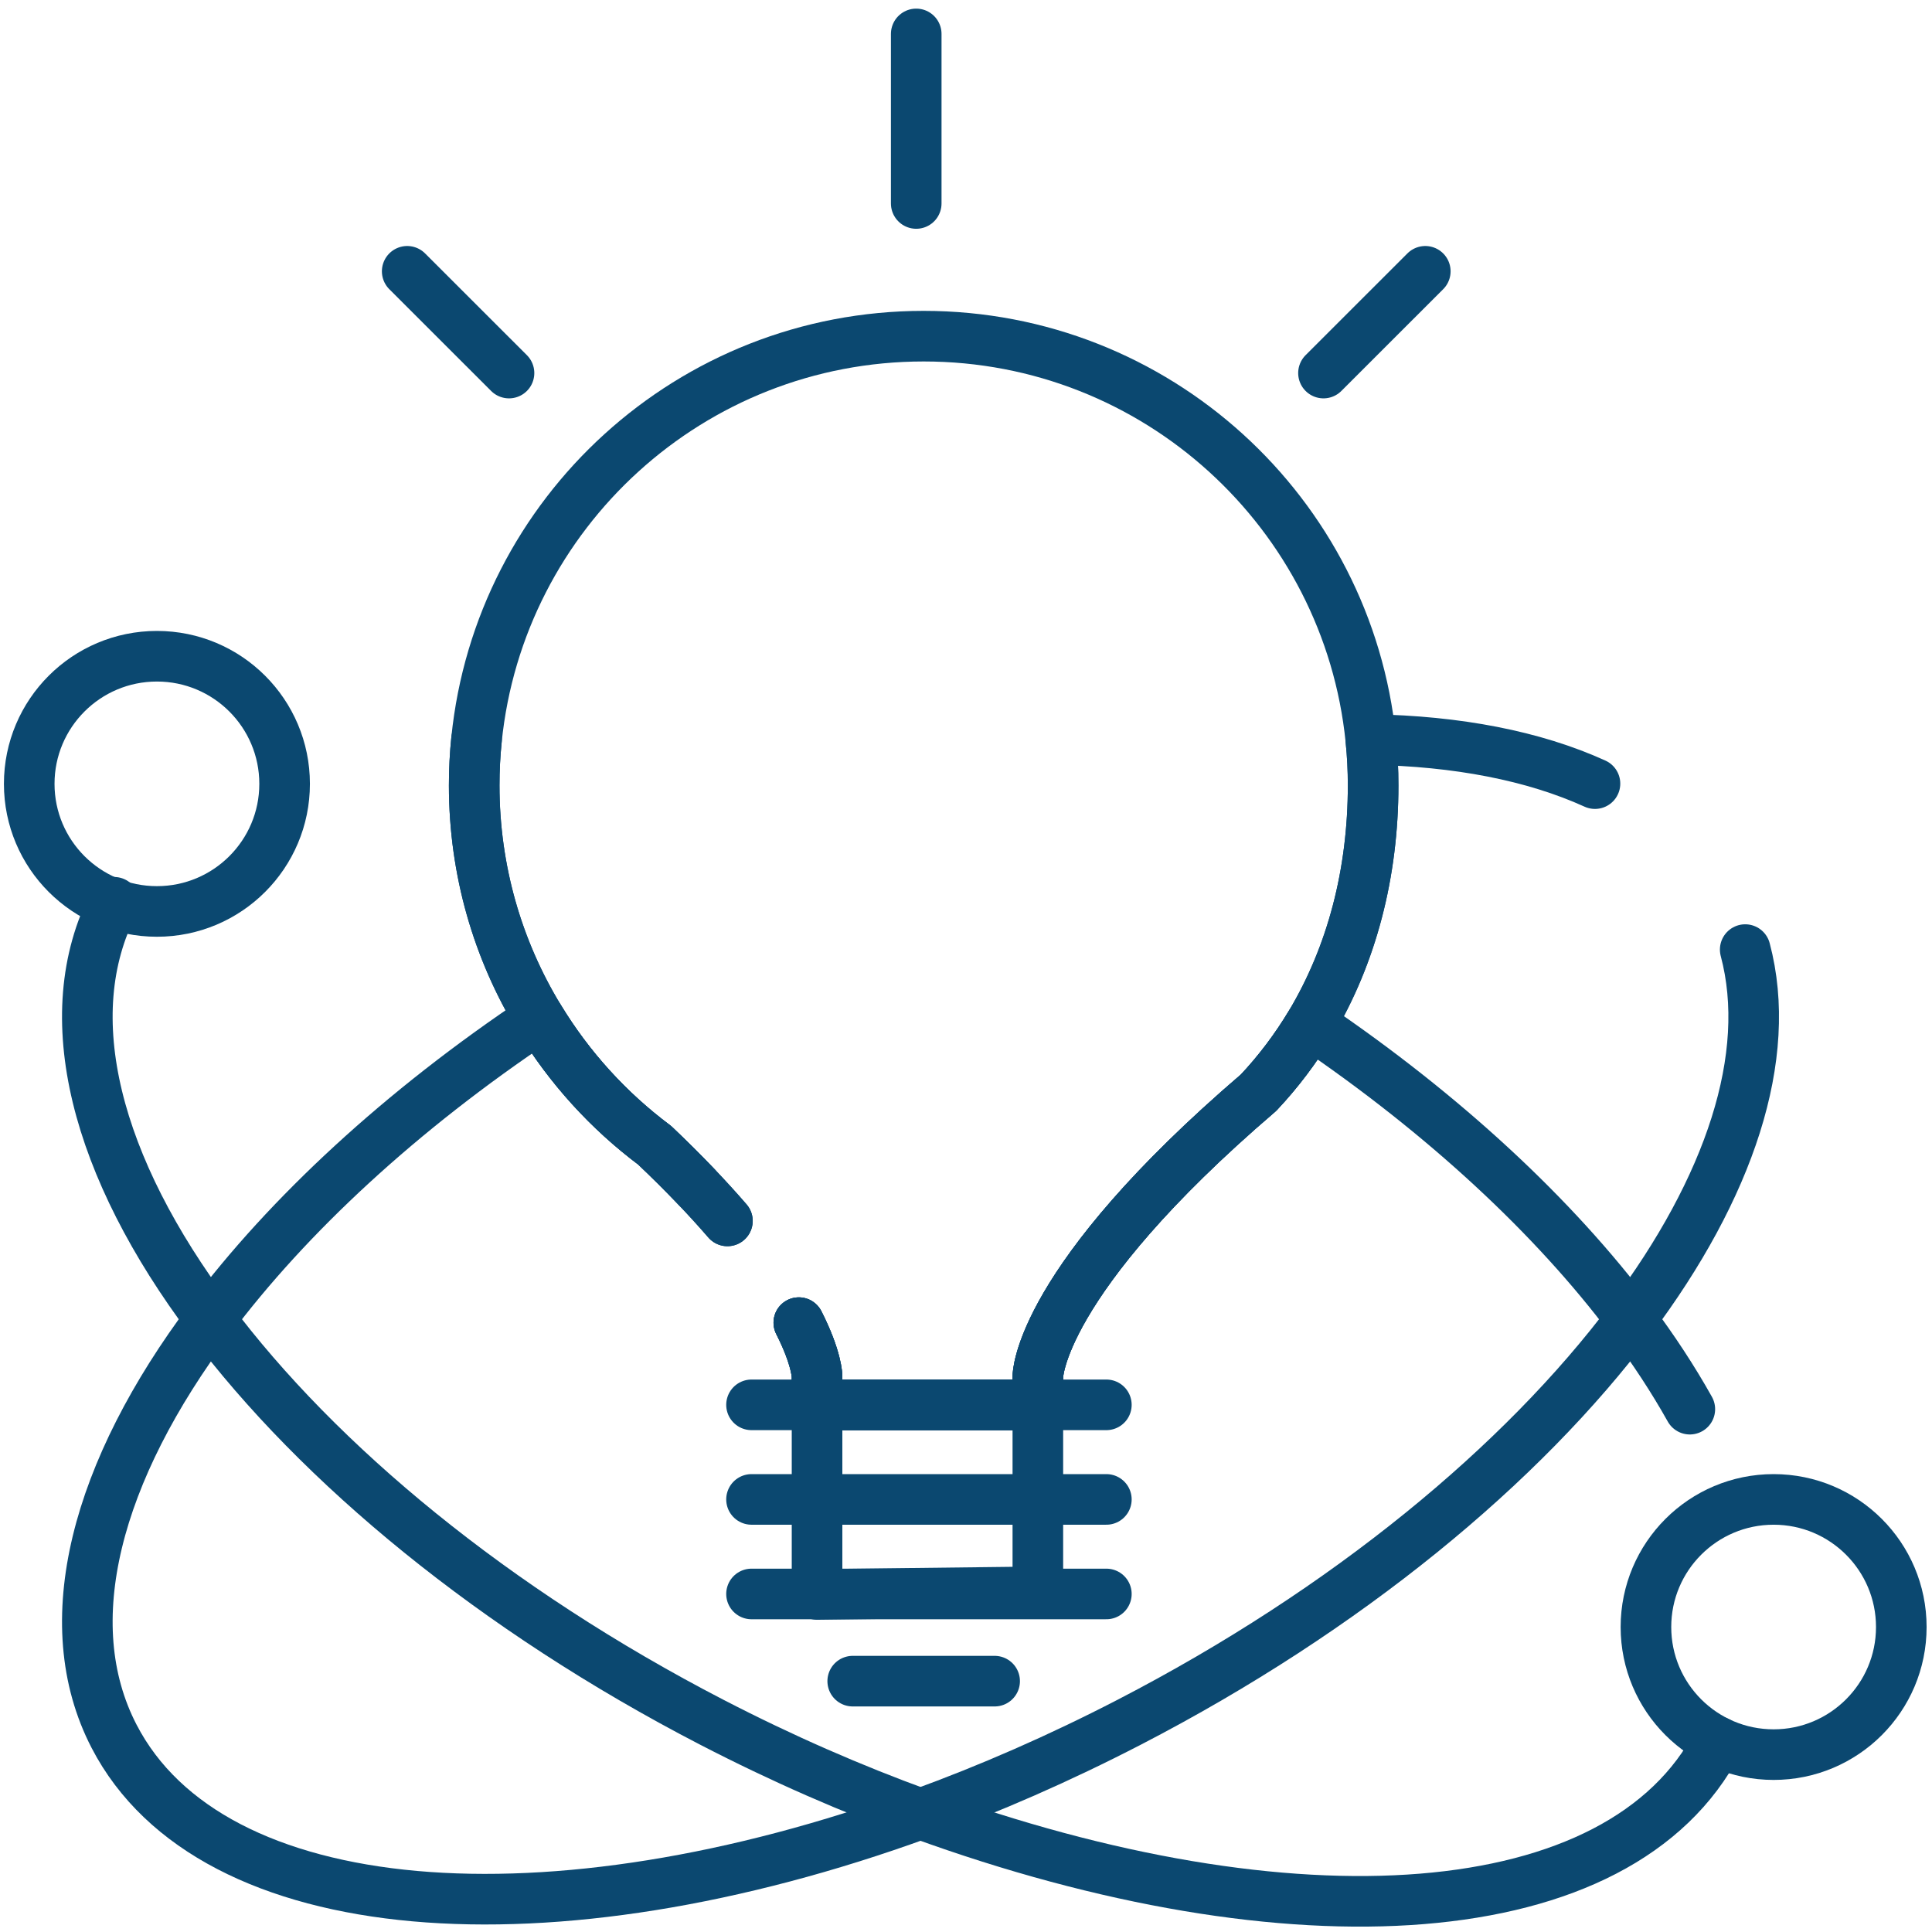 <svg width="63" height="63" viewBox="0 0 63 63" fill="none" xmlns="http://www.w3.org/2000/svg">
<path d="M56.909 30.965C57.835 34.446 56.399 38.731 53.182 43.019C49.635 47.751 43.921 52.488 36.821 56.16C34.544 57.338 32.262 58.334 30.017 59.15C17.924 63.552 6.889 62.74 3.72 56.618C1.8 52.909 3.14 47.967 6.852 43.019C9.404 39.616 13.078 36.207 17.583 33.198C18.562 34.812 19.843 36.221 21.35 37.347C21.352 37.347 21.352 37.349 21.354 37.351C22.303 38.252 23.082 39.073 23.721 39.812" stroke="#0B4870" stroke-width="1.65" stroke-miterlimit="10" stroke-linecap="round" stroke-linejoin="round"/>
<path d="M26.049 43.13C26.643 44.299 26.643 44.883 26.643 44.883V45.81H33.844V44.883C33.844 44.877 33.848 41.793 41.038 35.632C41.686 34.944 42.252 34.192 42.735 33.388C44.084 31.134 44.776 28.468 44.776 25.61C44.776 25.107 44.752 24.607 44.7 24.116C47.52 24.165 50.009 24.644 52.01 25.553" stroke="#0B4870" stroke-width="1.65" stroke-miterlimit="10" stroke-linecap="round" stroke-linejoin="round"/>
<path d="M32.434 54.82H27.806" stroke="#0B4870" stroke-width="1.65" stroke-miterlimit="10" stroke-linecap="round" stroke-linejoin="round"/>
<path d="M36.077 51.977H24.506" stroke="#0B4870" stroke-width="1.65" stroke-miterlimit="10" stroke-linecap="round" stroke-linejoin="round"/>
<path d="M36.077 48.894H24.506" stroke="#0B4870" stroke-width="1.65" stroke-miterlimit="10" stroke-linecap="round" stroke-linejoin="round"/>
<path d="M26.642 45.81H24.506" stroke="#0B4870" stroke-width="1.65" stroke-miterlimit="10" stroke-linecap="round" stroke-linejoin="round"/>
<path d="M36.077 45.81H33.844" stroke="#0B4870" stroke-width="1.65" stroke-miterlimit="10" stroke-linecap="round" stroke-linejoin="round"/>
<path d="M22.714 38.706C22.305 38.277 21.853 37.826 21.354 37.352C21.352 37.35 21.352 37.348 21.35 37.348C19.843 36.221 18.562 34.812 17.583 33.199C16.236 30.988 15.463 28.388 15.463 25.61C15.463 25.104 15.488 24.607 15.539 24.114C16.287 16.727 22.53 10.962 30.119 10.962C37.711 10.962 43.952 16.729 44.7 24.116C44.751 24.607 44.776 25.107 44.776 25.61C44.776 28.468 44.083 31.134 42.734 33.388C42.251 34.191 41.686 34.944 41.038 35.632C33.847 41.792 33.843 44.877 33.843 44.883V45.81H26.642V44.883C26.642 44.883 26.642 44.299 26.048 43.13" stroke="#0B4870" stroke-width="1.65" stroke-miterlimit="10" stroke-linecap="round" stroke-linejoin="round"/>
<path d="M33.843 45.81V51.907L28.014 51.976L26.643 51.993V45.81H33.843Z" stroke="#0B4870" stroke-width="1.65" stroke-miterlimit="10" stroke-linecap="round" stroke-linejoin="round"/>
<path d="M56.017 56.799C52.849 62.92 42.109 63.552 30.017 59.15C27.771 58.335 25.489 57.338 23.213 56.161C16.113 52.488 10.399 47.752 6.852 43.019C3.14 38.073 1.8 33.131 3.72 29.422" stroke="#0B4870" stroke-width="1.65" stroke-miterlimit="10" stroke-linecap="round" stroke-linejoin="round"/>
<path d="M26.049 43.13C26.643 44.299 26.643 44.883 26.643 44.883V45.81H33.844V44.883C33.844 44.877 33.848 41.792 41.038 35.632C41.686 34.943 42.252 34.191 42.735 33.388C47.11 36.351 50.684 39.688 53.182 43.019C53.918 44 54.56 44.98 55.103 45.951" stroke="#0B4870" stroke-width="1.65" stroke-miterlimit="10" stroke-linecap="round" stroke-linejoin="round"/>
<path d="M15.539 24.114C15.488 24.608 15.463 25.105 15.463 25.61C15.463 28.389 16.236 30.988 17.583 33.199C18.562 34.812 19.843 36.222 21.35 37.348C21.352 37.348 21.352 37.35 21.354 37.352C22.303 38.253 23.081 39.073 23.72 39.813" stroke="#0B4870" stroke-width="1.65" stroke-miterlimit="10" stroke-linecap="round" stroke-linejoin="round"/>
<path d="M5.117 29.721C7.417 29.721 9.281 27.858 9.281 25.56C9.281 23.262 7.417 21.399 5.117 21.399C2.817 21.399 0.953 23.262 0.953 25.56C0.953 27.858 2.817 29.721 5.117 29.721Z" stroke="#0B4870" stroke-width="1.65" stroke-miterlimit="10" stroke-linecap="round" stroke-linejoin="round"/>
<path d="M57.836 57.216C60.135 57.216 61.999 55.353 61.999 53.055C61.999 50.757 60.135 48.894 57.836 48.894C55.536 48.894 53.672 50.757 53.672 53.055C53.672 55.353 55.536 57.216 57.836 57.216Z" stroke="#0B4870" stroke-width="1.65" stroke-miterlimit="10" stroke-linecap="round" stroke-linejoin="round"/>
<path d="M29.877 6.635V1.106" stroke="#0B4870" stroke-width="1.65" stroke-miterlimit="10" stroke-linecap="round" stroke-linejoin="round"/>
<path d="M43.157 12.165L46.477 8.847" stroke="#0B4870" stroke-width="1.65" stroke-miterlimit="10" stroke-linecap="round" stroke-linejoin="round"/>
<path d="M16.598 12.165L13.278 8.847" stroke="#0B4870" stroke-width="1.65" stroke-miterlimit="10" stroke-linecap="round" stroke-linejoin="round"/>
</svg>
